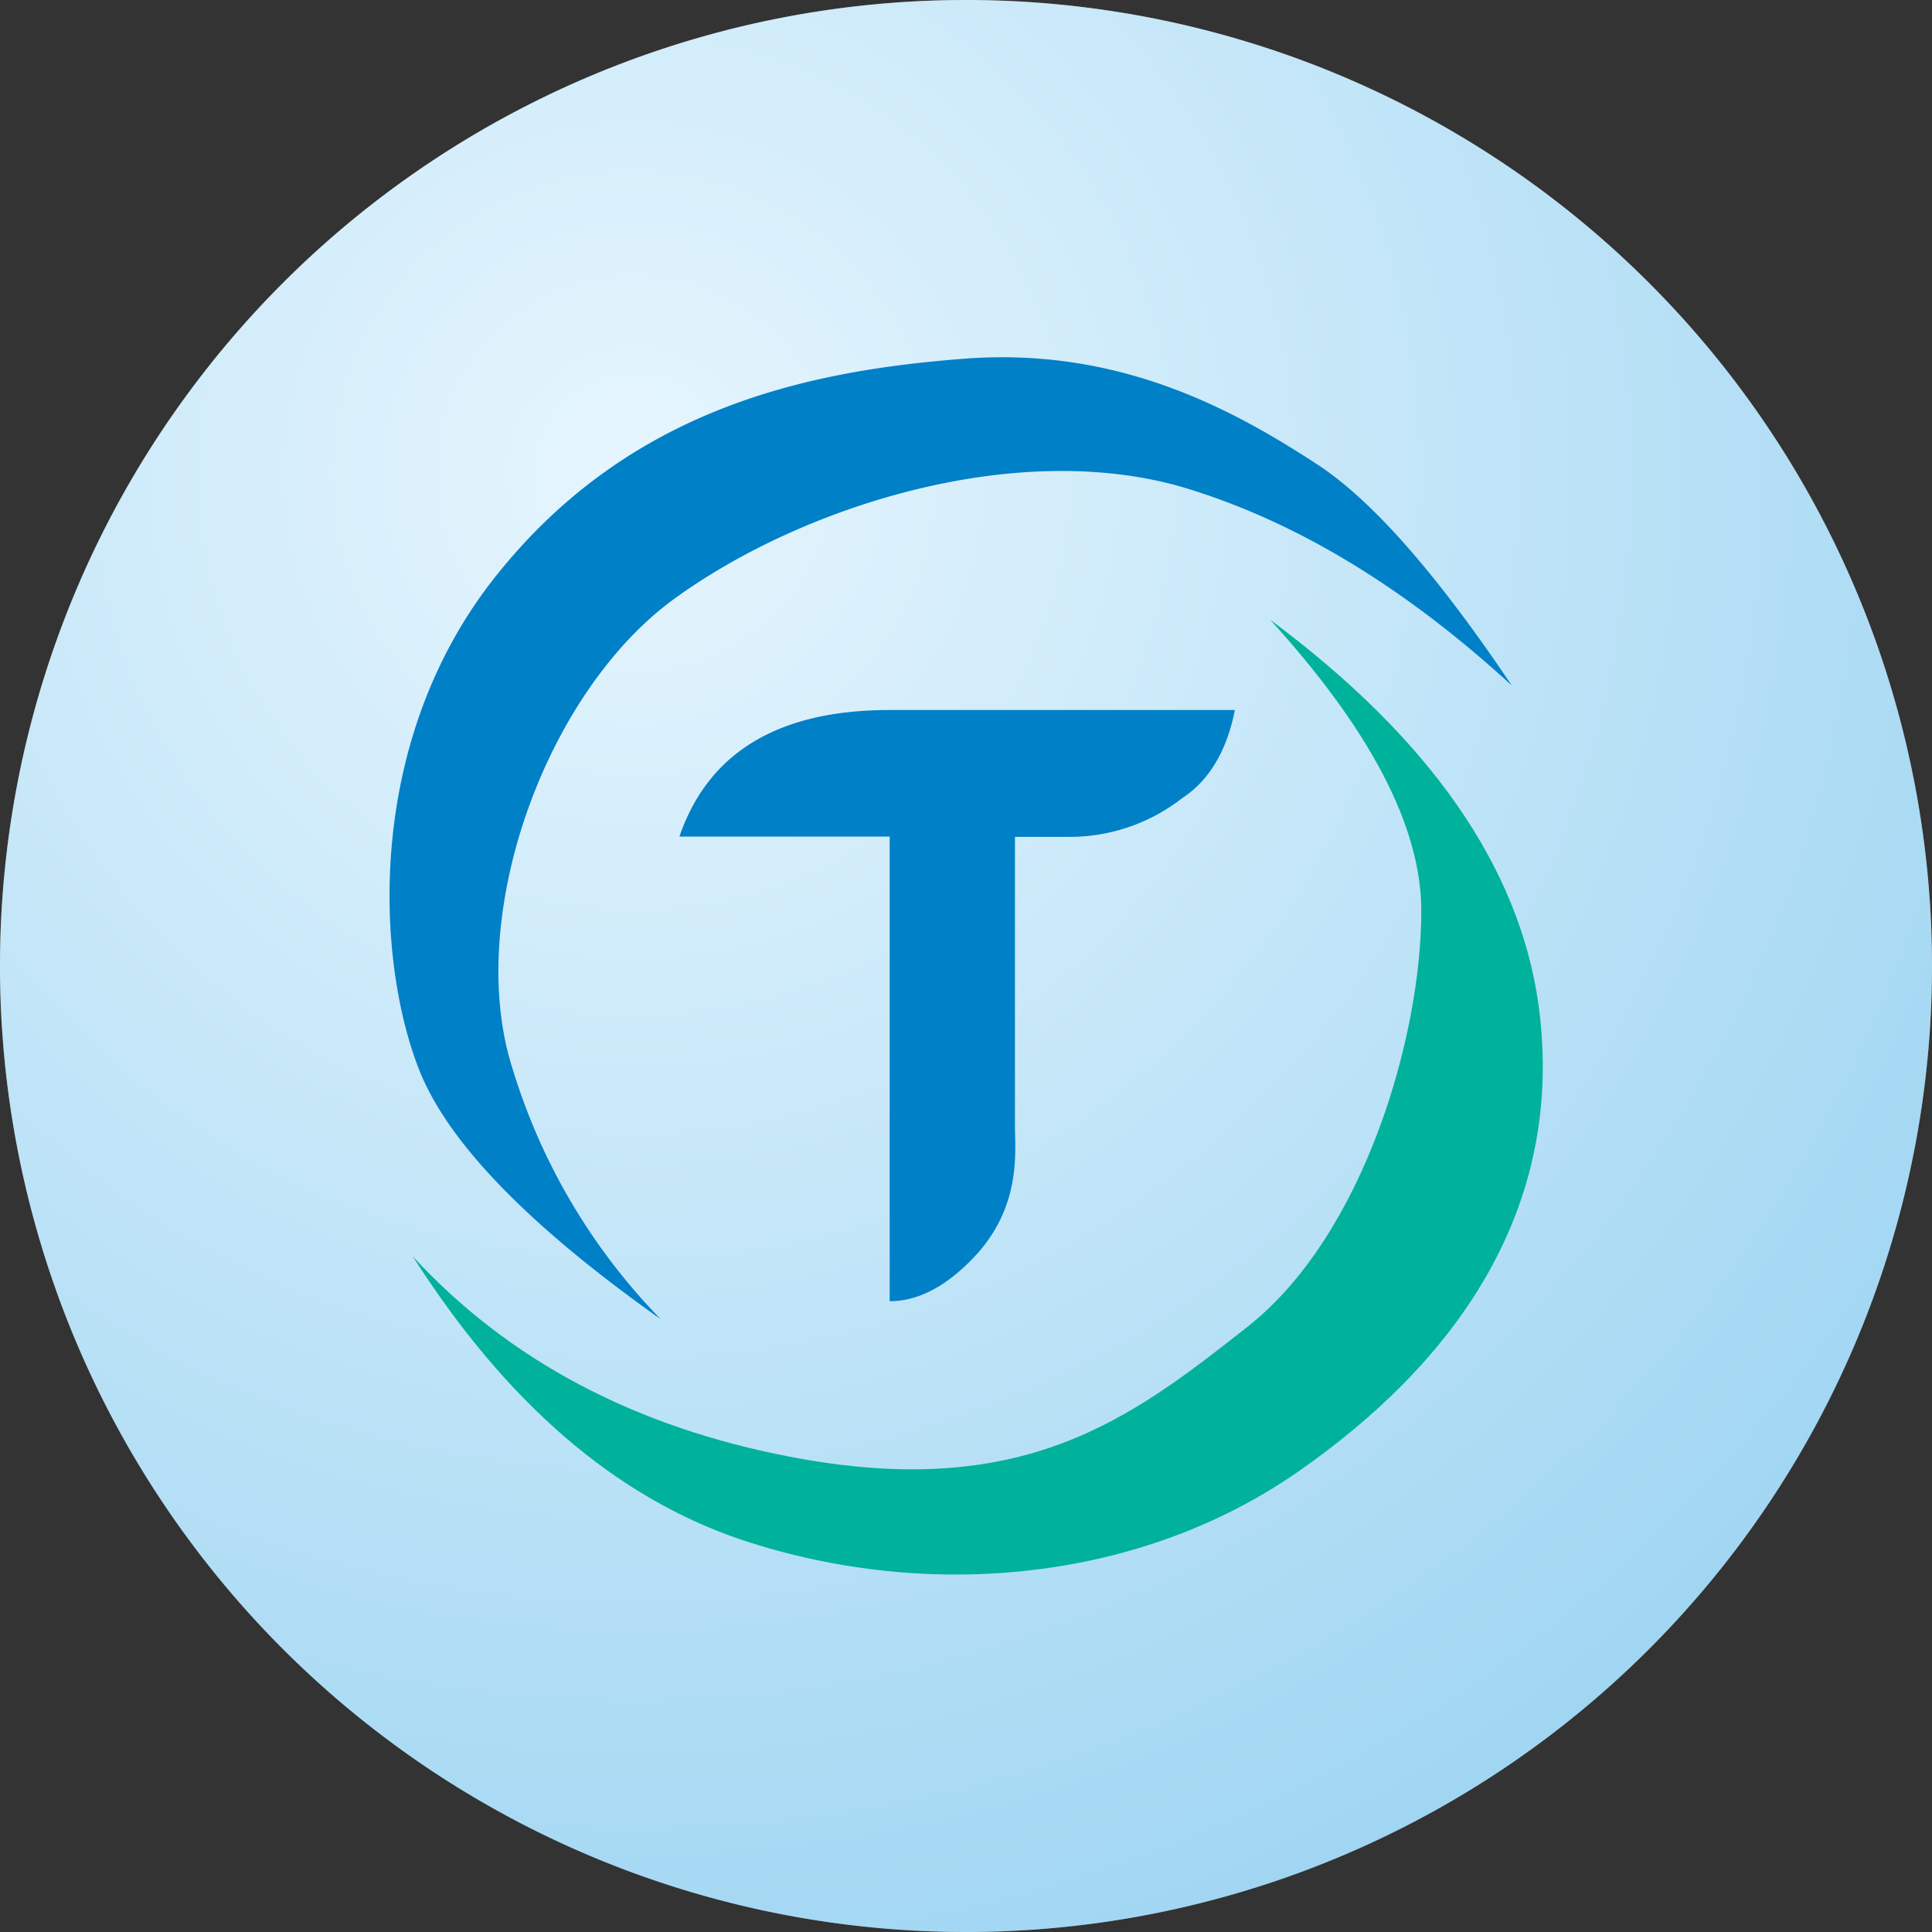 <svg fill="none" viewBox="0 0 600 600" xmlns="http://www.w3.org/2000/svg"><rect x="0" y="0" width="600" height="600" fill="#333333" stroke="none"/><radialGradient id="a" cx="0" cy="0" gradientTransform="rotate(54.2 -42.3 263.4) scale(497.082)" gradientUnits="userSpaceOnUse" r="1"><stop offset="0" stop-color="#f7fcff"/><stop offset="1" stop-color="#0d91da"/></radialGradient><path d="M300 600a300 300 0 100-600 300 300 0 000 600z" fill="#e0f4fd"/><path d="M300 600a300 300 0 100-600 300 300 0 000 600z" fill="url(#a)" fill-opacity=".3"/><path d="M469.5 212.9c-23.3-34.7-43.5-57.7-60.6-68.8-25.5-16.6-61-36.4-109.4-32.7-48.4 3.7-103.6 15.2-145.1 67-41.5 51.6-37.6 120.1-24.2 153.9 8.9 22.5 33.9 48.3 75 77.4a191 191 0 01-45.9-77.4c-15.3-47 10-117.3 50.2-146.4 40.1-29.1 107-49.9 158.8-34.3 34.5 10.5 68.2 31 101.2 61.3z" fill="#0080c7"/><path d="M128.2 390.2c29 45.5 63 74.8 102.1 88 58.7 19.5 124.2 12.6 172.6-21S486.5 376 477.8 312c-6-42.7-33.6-82.6-83.3-119.5 31.2 34.3 46.9 64.4 46.9 90.4 0 39-17.8 100.5-53.8 129-36.3 28.6-69.6 54.5-142.3 40.5-48.4-9.3-87.4-30-117.1-62.2z" fill="#00b19b"/><path d="M276.3 404.1V259.8H211c9-26.2 30.8-39.3 65.3-39.3h107.2c-2.5 12.7-8 21.9-16.4 27.4a56.9 56.9 0 01-35.4 12h-16.5v89.6c0 7.9 2 24.2-11.4 39.5-9 10-18.2 15.1-27.5 15.1z" fill="#0080c7"/></svg>